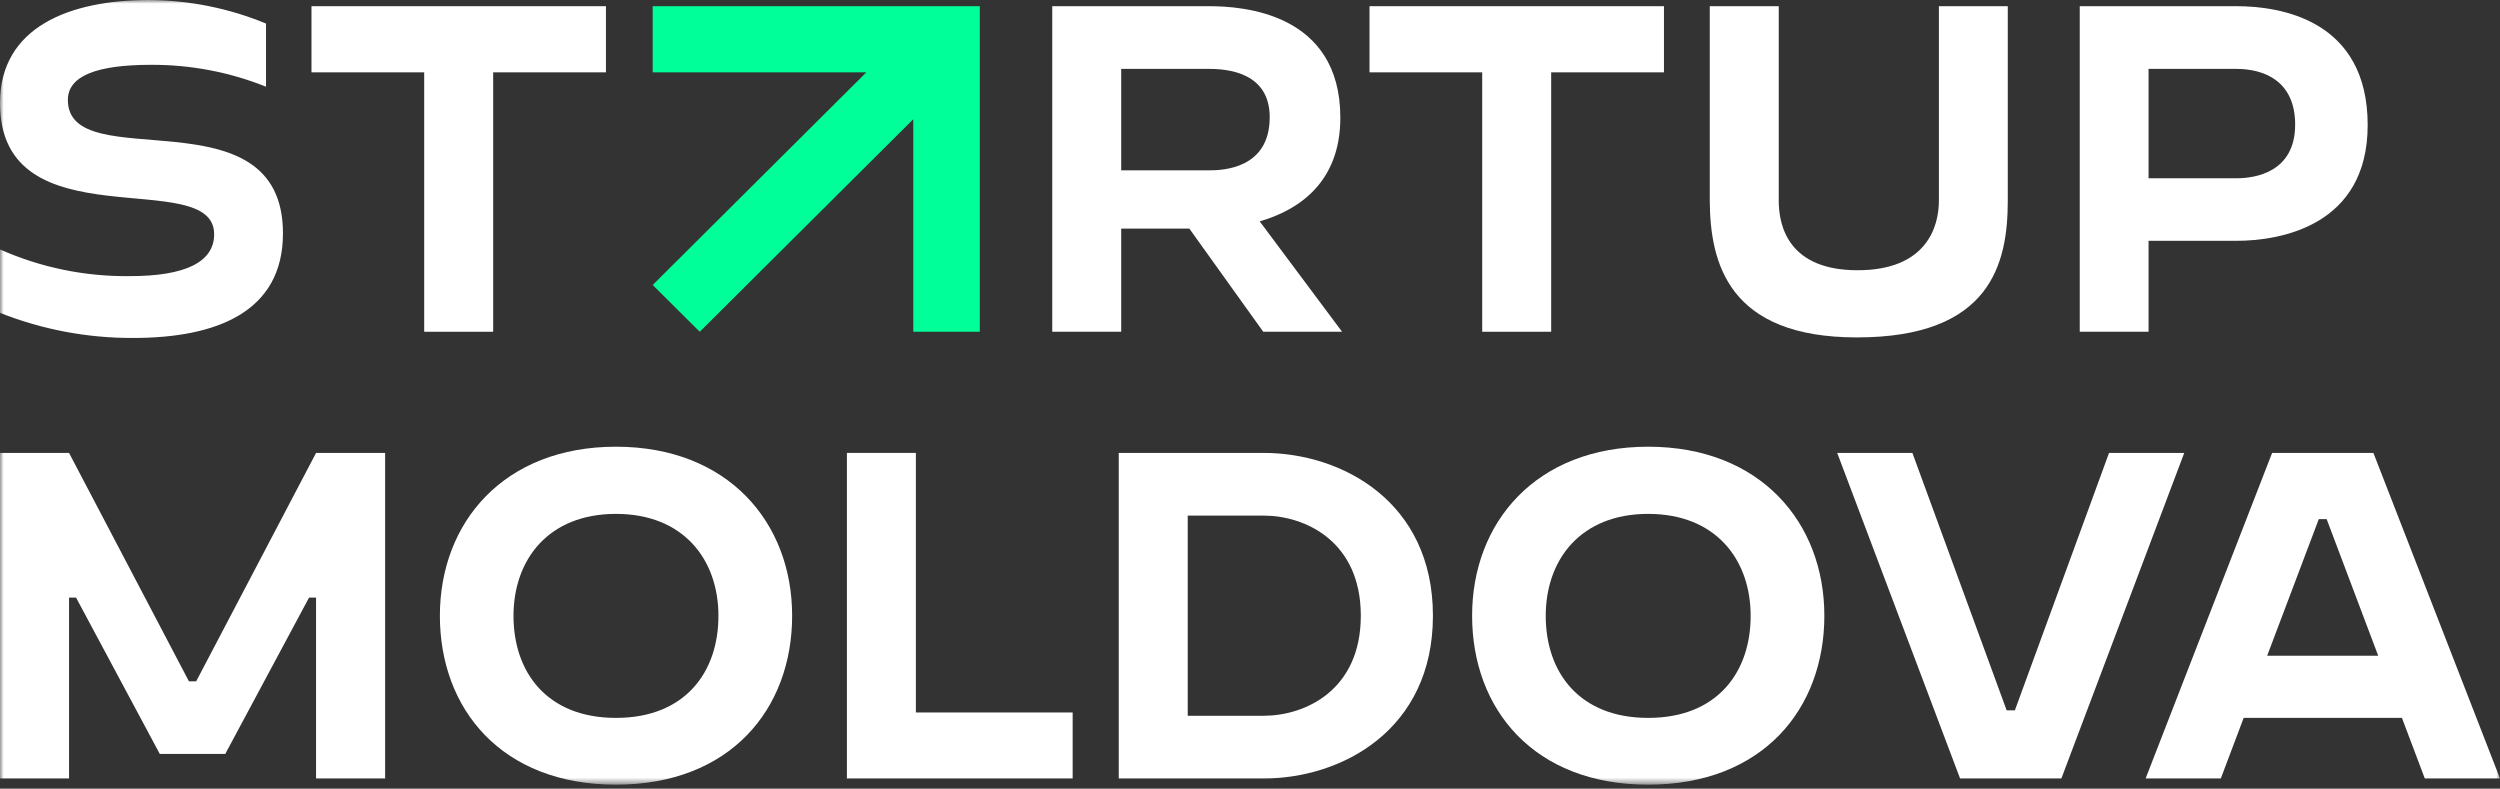 <svg width="336" height="106" viewBox="0 0 336 106" fill="none" xmlns="http://www.w3.org/2000/svg">
<rect x="0" y="0" width="336" height="106" fill="#333333" stroke="none"/>
<g clip-path="url(#clip0_1453_946)">
<mask id="mask0_1453_946" style="mask-type:luminance" maskUnits="userSpaceOnUse" x="0" y="0" width="336" height="106">
<path d="M336 0H0V105.46H336V0Z" fill="white"/>
</mask>
<g mask="url(#mask0_1453_946)">
<path d="M87.723 0.833V9.723H116.431L87.723 38.303L94.047 44.588L122.744 16.019V44.588H131.685V0.833H87.723Z" fill="#00FF99"/>
<path d="M66.281 44.588V9.723H81.44V0.833H41.863V9.723H57.012V44.588H66.281Z" fill="white"/>
<path d="M199.209 44.588H208.478V9.723H223.637V0.833H184.061V9.723H199.209V44.588Z" fill="white"/>
<path d="M123.093 60.871H113.824V104.627H144.164V95.757H123.093V60.871Z" fill="white"/>
<path d="M150.691 30.72H159.844L169.78 44.588H180.374L169.304 29.75C174.484 28.253 180.141 24.561 180.141 15.819C180.141 1.656 166.899 0.833 162.513 0.833H141.422V44.588H150.691V30.72ZM162.513 9.259C165.162 9.259 170.649 9.818 170.649 15.755C170.649 22.653 164.399 22.895 162.513 22.895H150.691V9.259H162.513Z" fill="white"/>
<path d="M325.893 104.627H335.999L318.986 60.871H305.373L288.371 104.627H298.477L301.549 96.485H322.821L325.893 104.627ZM304.706 88.132L311.645 69.772H312.704L319.632 88.132H304.706Z" fill="white"/>
<path d="M283.456 60.871L270.797 95.472H269.696L257.026 60.871H246.92L263.435 104.627H277.047L293.562 60.871H283.456Z" fill="white"/>
<path d="M288.766 32.365H300.588C306.456 32.365 318.215 30.362 318.215 16.81C318.215 2.647 306.456 0.833 300.588 0.833H279.518V44.588H288.766V32.365ZM300.588 9.259C304.179 9.259 308.469 10.799 308.469 16.747C308.469 23.169 303.077 23.96 300.588 23.96H288.766V9.259H300.588Z" fill="white"/>
<path d="M249.571 45.348C267.579 45.348 269.846 35.413 269.846 26.955V0.833H260.588V26.977C260.588 30.562 258.861 36.32 249.656 36.32C240.45 36.32 239.062 30.467 239.062 26.977V0.833H229.793V26.977C229.835 35.434 232.367 45.348 249.571 45.348Z" fill="white"/>
<path d="M26.367 91.57H25.392L9.28 60.871H0V104.627H9.28V80.318H10.223L21.473 101.326H30.276L41.536 80.318H42.479V104.627H51.759V60.871H42.479L26.367 91.57Z" fill="white"/>
<path d="M169.842 60.871H150.361V104.627H169.842C180.298 104.627 192.586 98.13 192.586 82.754C192.586 67.378 180.298 60.871 169.842 60.871ZM169.842 96.2H159.63V69.297H169.842C175.34 69.297 182.893 72.683 182.893 82.754C182.893 92.825 175.34 96.2 169.842 96.2Z" fill="white"/>
<path d="M82.787 60.038C67.723 60.038 59.121 70.204 59.121 82.754C59.121 95.304 67.416 105.46 82.787 105.46C98.158 105.46 106.463 95.293 106.463 82.754C106.463 70.215 97.85 60.038 82.787 60.038ZM82.787 96.485C73.496 96.485 69.015 90.337 69.015 82.775C69.015 75.214 73.698 69.066 82.787 69.066C91.876 69.066 96.558 75.214 96.558 82.775C96.558 90.337 92.077 96.485 82.787 96.485Z" fill="white"/>
<path d="M221.517 60.038C206.453 60.038 197.852 70.204 197.852 82.754C197.852 95.304 206.136 105.46 221.517 105.46C236.899 105.46 245.193 95.293 245.193 82.754C245.193 70.215 236.581 60.038 221.517 60.038ZM221.517 96.485C212.227 96.485 207.746 90.337 207.746 82.775C207.746 75.214 212.428 69.066 221.517 69.066C230.606 69.066 235.288 75.214 235.288 82.775C235.288 90.337 230.807 96.485 221.517 96.485Z" fill="white"/>
<path d="M38.03 31.364C38.03 12.054 9.121 23.918 9.121 13.436C9.121 10.209 12.966 8.711 20.308 8.711C25.599 8.688 30.844 9.687 35.753 11.653V3.164C30.774 1.108 25.443 0.034 20.053 0C9.375 0 0 3.617 0 13.857C0 32.84 28.782 22.157 28.782 31.48C28.782 35.245 24.863 37.111 17.479 37.111C11.461 37.188 5.497 35.965 0 33.526V42.047C5.689 44.3 11.759 45.445 17.882 45.422C29.11 45.422 38.03 41.931 38.03 31.364Z" fill="white"/>
</g>
</g>
<defs>
<clipPath id="clip0_1453_946">
<rect width="336" height="106" fill="white"/>
</clipPath>
</defs>
</svg>
